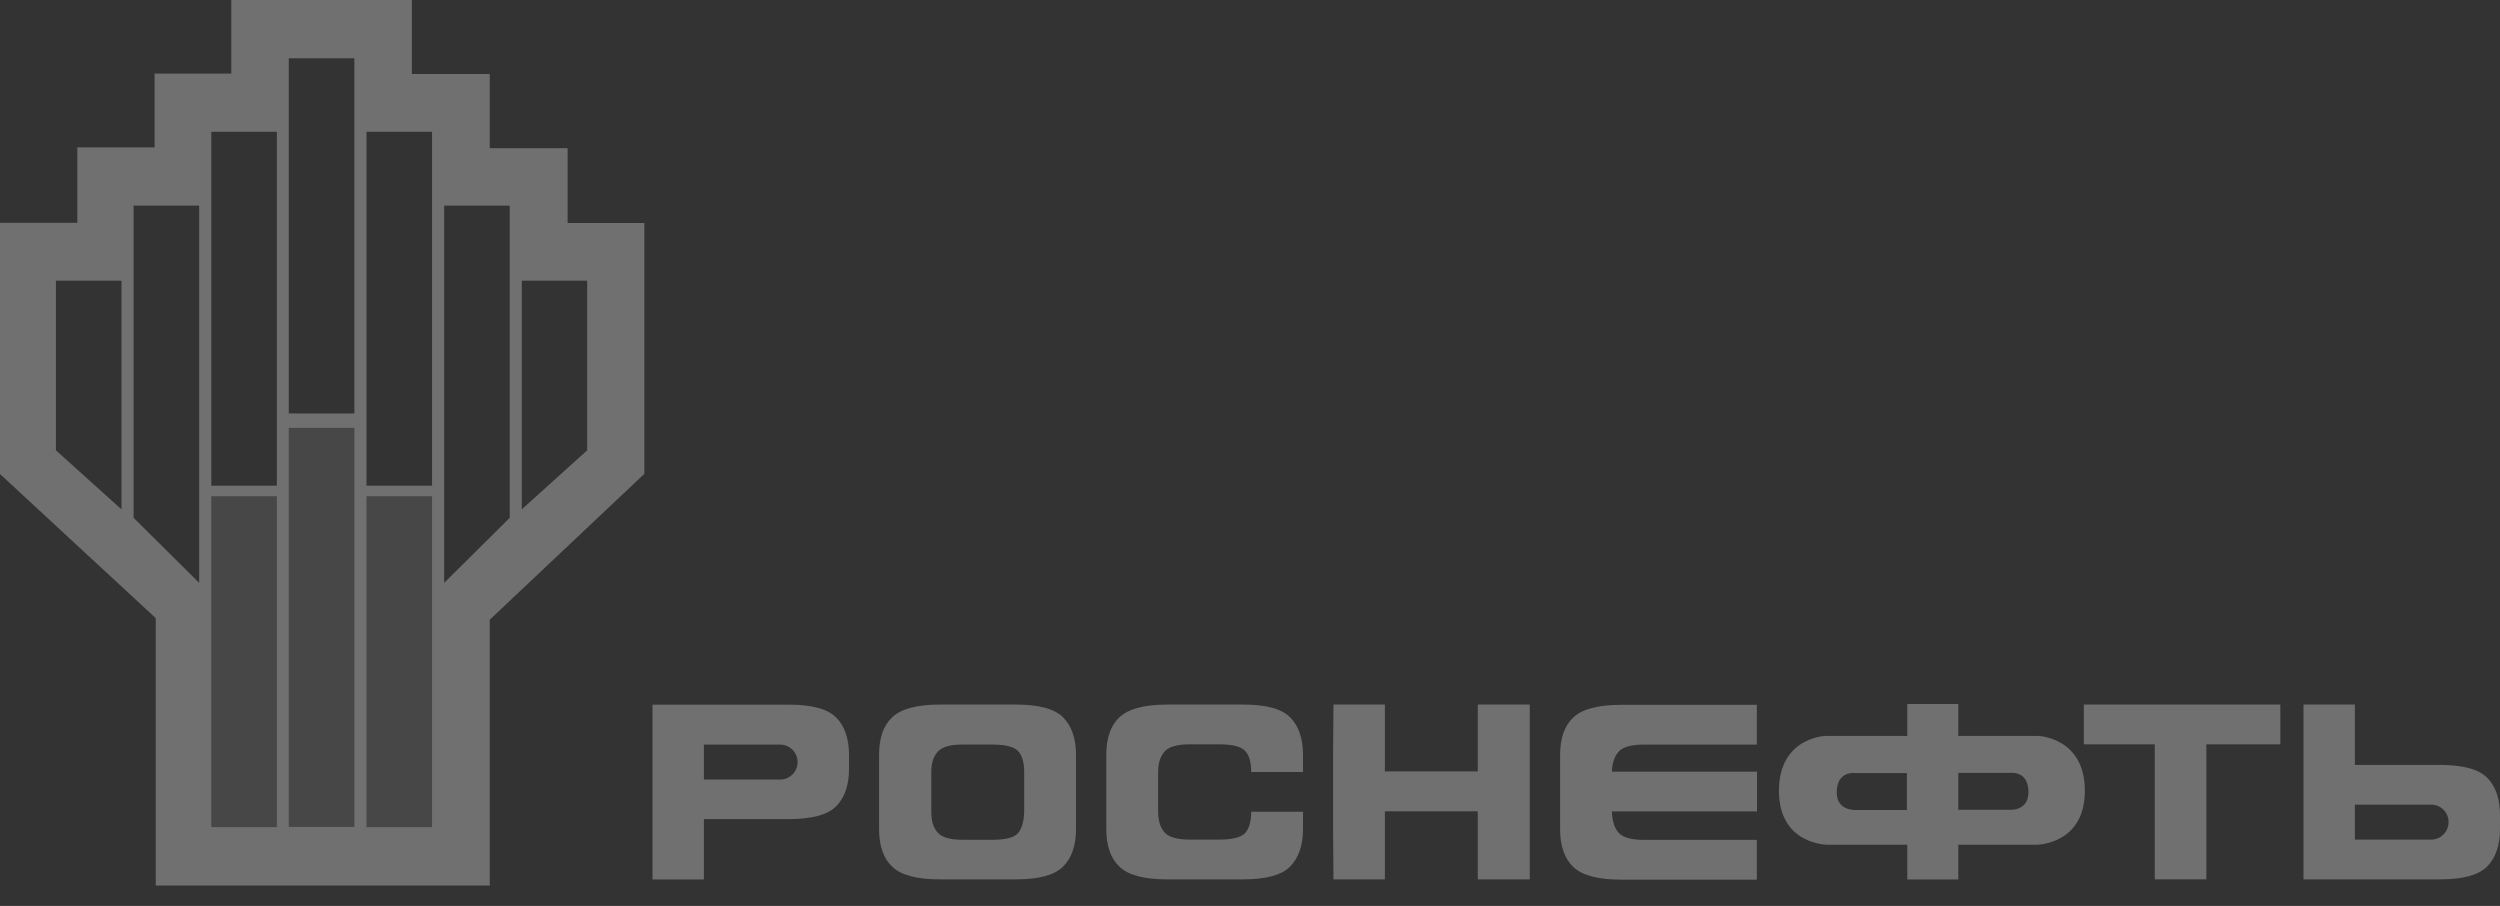 <?xml version="1.0" encoding="UTF-8"?> <svg xmlns="http://www.w3.org/2000/svg" width="436" height="158" viewBox="0 0 436 158" fill="none"><rect x="0" y="0" width="436" height="158" fill="#333333" stroke="none"/> <path fill-rule="evenodd" clip-rule="evenodd" d="M40.342 0V12.839H26.962V25.712H13.481V38.857H0V82.672C0 82.672 23.742 104.648 27.163 107.807V154.442H85.412V108.079C88.766 104.92 112.374 82.638 112.374 82.638V38.891H98.994V25.848H85.412V12.907H71.831V0H40.342ZM21.187 88.829L9.752 78.537V48.953H21.187V88.829ZM23.301 90.306L34.736 101.651V35.859H23.301V90.306ZM48.287 22.984H36.852V84.7H48.287V22.984ZM50.363 10.156H61.798V72.11H50.363V10.156ZM91 88.829L102.402 78.537V48.953H91V88.829ZM88.898 90.306L77.463 101.651V35.859H88.898V90.306ZM75.349 22.984H63.914V84.7H75.349V22.984ZM36.852 86.547H48.287V144.255H36.852V86.547ZM61.798 74.625H50.363V144.221H61.798V74.625ZM63.914 86.547H75.349V144.255H63.914V86.547Z" fill="white" fill-opacity="0.3"></path> <path d="M48.287 86.547H36.852V144.255H48.287V86.547Z" fill="white" fill-opacity="0.1"></path> <path d="M61.798 74.625H50.363V144.221H61.798V74.625Z" fill="white" fill-opacity="0.1"></path> <path d="M75.349 86.547H63.914V144.255H75.349V86.547Z" fill="white" fill-opacity="0.1"></path> <path d="M178.616 134.669C178.616 132.979 178.268 131.747 177.573 131.007C176.878 130.233 175.349 129.845 172.985 129.845H167.945C165.721 129.845 164.261 130.268 163.531 131.113C162.767 131.958 162.419 133.12 162.419 134.669V141.604C162.419 143.153 162.767 144.35 163.531 145.195C164.261 146.04 165.721 146.462 167.945 146.462H172.985C175.349 146.462 176.878 146.075 177.539 145.3C178.199 144.526 178.547 143.329 178.616 141.674V134.669ZM185.429 151.109C183.934 152.623 181.188 153.362 177.156 153.362H163.948C159.951 153.362 157.171 152.658 155.641 151.179C154.077 149.736 153.312 147.518 153.312 144.596V131.641C153.312 128.684 154.077 126.501 155.641 125.058C157.171 123.614 159.951 122.875 163.948 122.875H177.156C181.188 122.875 183.934 123.614 185.429 125.128C186.923 126.642 187.653 128.825 187.653 131.641V144.596C187.653 147.448 186.923 149.595 185.429 151.109Z" fill="white" fill-opacity="0.3"></path> <path d="M225.021 151.109C223.526 152.623 220.78 153.362 216.783 153.362H203.575C199.578 153.362 196.832 152.658 195.268 151.179C193.704 149.736 192.939 147.518 192.939 144.596V131.641C192.939 128.684 193.704 126.501 195.268 125.058C196.832 123.614 199.578 122.875 203.575 122.875H216.783C220.815 122.875 223.561 123.614 225.021 125.128C226.515 126.642 227.245 128.825 227.245 131.641V134.633H218.208C218.208 132.943 217.861 131.711 217.166 130.972C216.47 130.198 214.941 129.81 212.578 129.81H207.503C205.313 129.81 203.819 130.233 203.089 131.078C202.359 131.923 201.976 133.084 201.976 134.633V141.569C201.976 143.118 202.359 144.315 203.089 145.159C203.819 146.004 205.313 146.427 207.503 146.427H212.578C214.941 146.427 216.47 146.04 217.166 145.265C217.861 144.491 218.208 143.258 218.208 141.569H227.245V144.561C227.245 147.448 226.481 149.595 225.021 151.109Z" fill="white" fill-opacity="0.3"></path> <path d="M241.525 153.362H232.558L232.488 144.596V131.641L232.558 122.875H241.525V134.528H257.722V122.875H266.794V153.362H257.722V141.498H241.525V153.362Z" fill="white" fill-opacity="0.3"></path> <path d="M283.691 141.51H281.119C281.154 143.129 281.536 144.361 282.266 145.206C282.996 146.051 284.491 146.474 286.68 146.474H306.388V153.409H282.718C278.721 153.409 275.94 152.67 274.411 151.226C272.881 149.783 272.082 147.565 272.082 144.643V131.688C272.082 128.731 272.847 126.548 274.411 125.105C275.94 123.661 278.721 122.922 282.718 122.922H306.388V129.857H286.68C284.456 129.857 282.996 130.28 282.266 131.125C281.536 131.969 281.154 133.131 281.119 134.575H306.423V141.51H283.691Z" fill="white" fill-opacity="0.3"></path> <path d="M375.794 129.81H363.42V122.875H397.691V129.81H384.796V153.362H375.794V129.81Z" fill="white" fill-opacity="0.3"></path> <path d="M320.326 138.201C320.326 134.399 323.454 134.821 323.454 134.821H332.56V141.264H323.384C323.419 141.228 320.326 141.369 320.326 138.201ZM350.704 141.228H341.528V134.786H350.634C350.634 134.786 353.763 134.364 353.763 138.166C353.763 141.369 350.704 141.228 350.704 141.228ZM355.466 128.344H341.528V122.781H332.63V128.344H318.345C318.345 128.344 310.246 128.59 310.246 137.919C310.246 147.248 318.588 147.319 318.588 147.319H332.63V153.374H341.528V147.319H355.257C355.257 147.319 363.599 147.248 363.599 137.919C363.599 128.59 355.466 128.344 355.466 128.344Z" fill="white" fill-opacity="0.3"></path> <path d="M136.075 135.952H122.762V129.861H136.075C137.743 129.861 139.098 131.234 139.098 132.924C139.098 134.579 137.743 135.952 136.075 135.952ZM145.841 125.144C144.347 123.63 141.601 122.891 137.569 122.891H113.795V153.378H122.762V142.852H137.569C141.601 142.852 144.347 142.112 145.841 140.599C147.336 139.085 148.066 136.902 148.066 134.086V131.657C148.066 128.84 147.336 126.658 145.841 125.144Z" fill="white" fill-opacity="0.3"></path> <path d="M427.03 143.364C427.03 145.054 425.675 146.427 424.006 146.427H410.694V140.336H424.006C425.675 140.336 427.03 141.674 427.03 143.364ZM435.998 144.596V142.167C435.998 139.351 435.268 137.168 433.773 135.654C432.279 134.14 429.533 133.401 425.501 133.401H410.694V122.875H401.727V153.362H425.501C429.533 153.362 432.279 152.623 433.773 151.109C435.233 149.595 435.998 147.448 435.998 144.596Z" fill="white" fill-opacity="0.3"></path> </svg> 